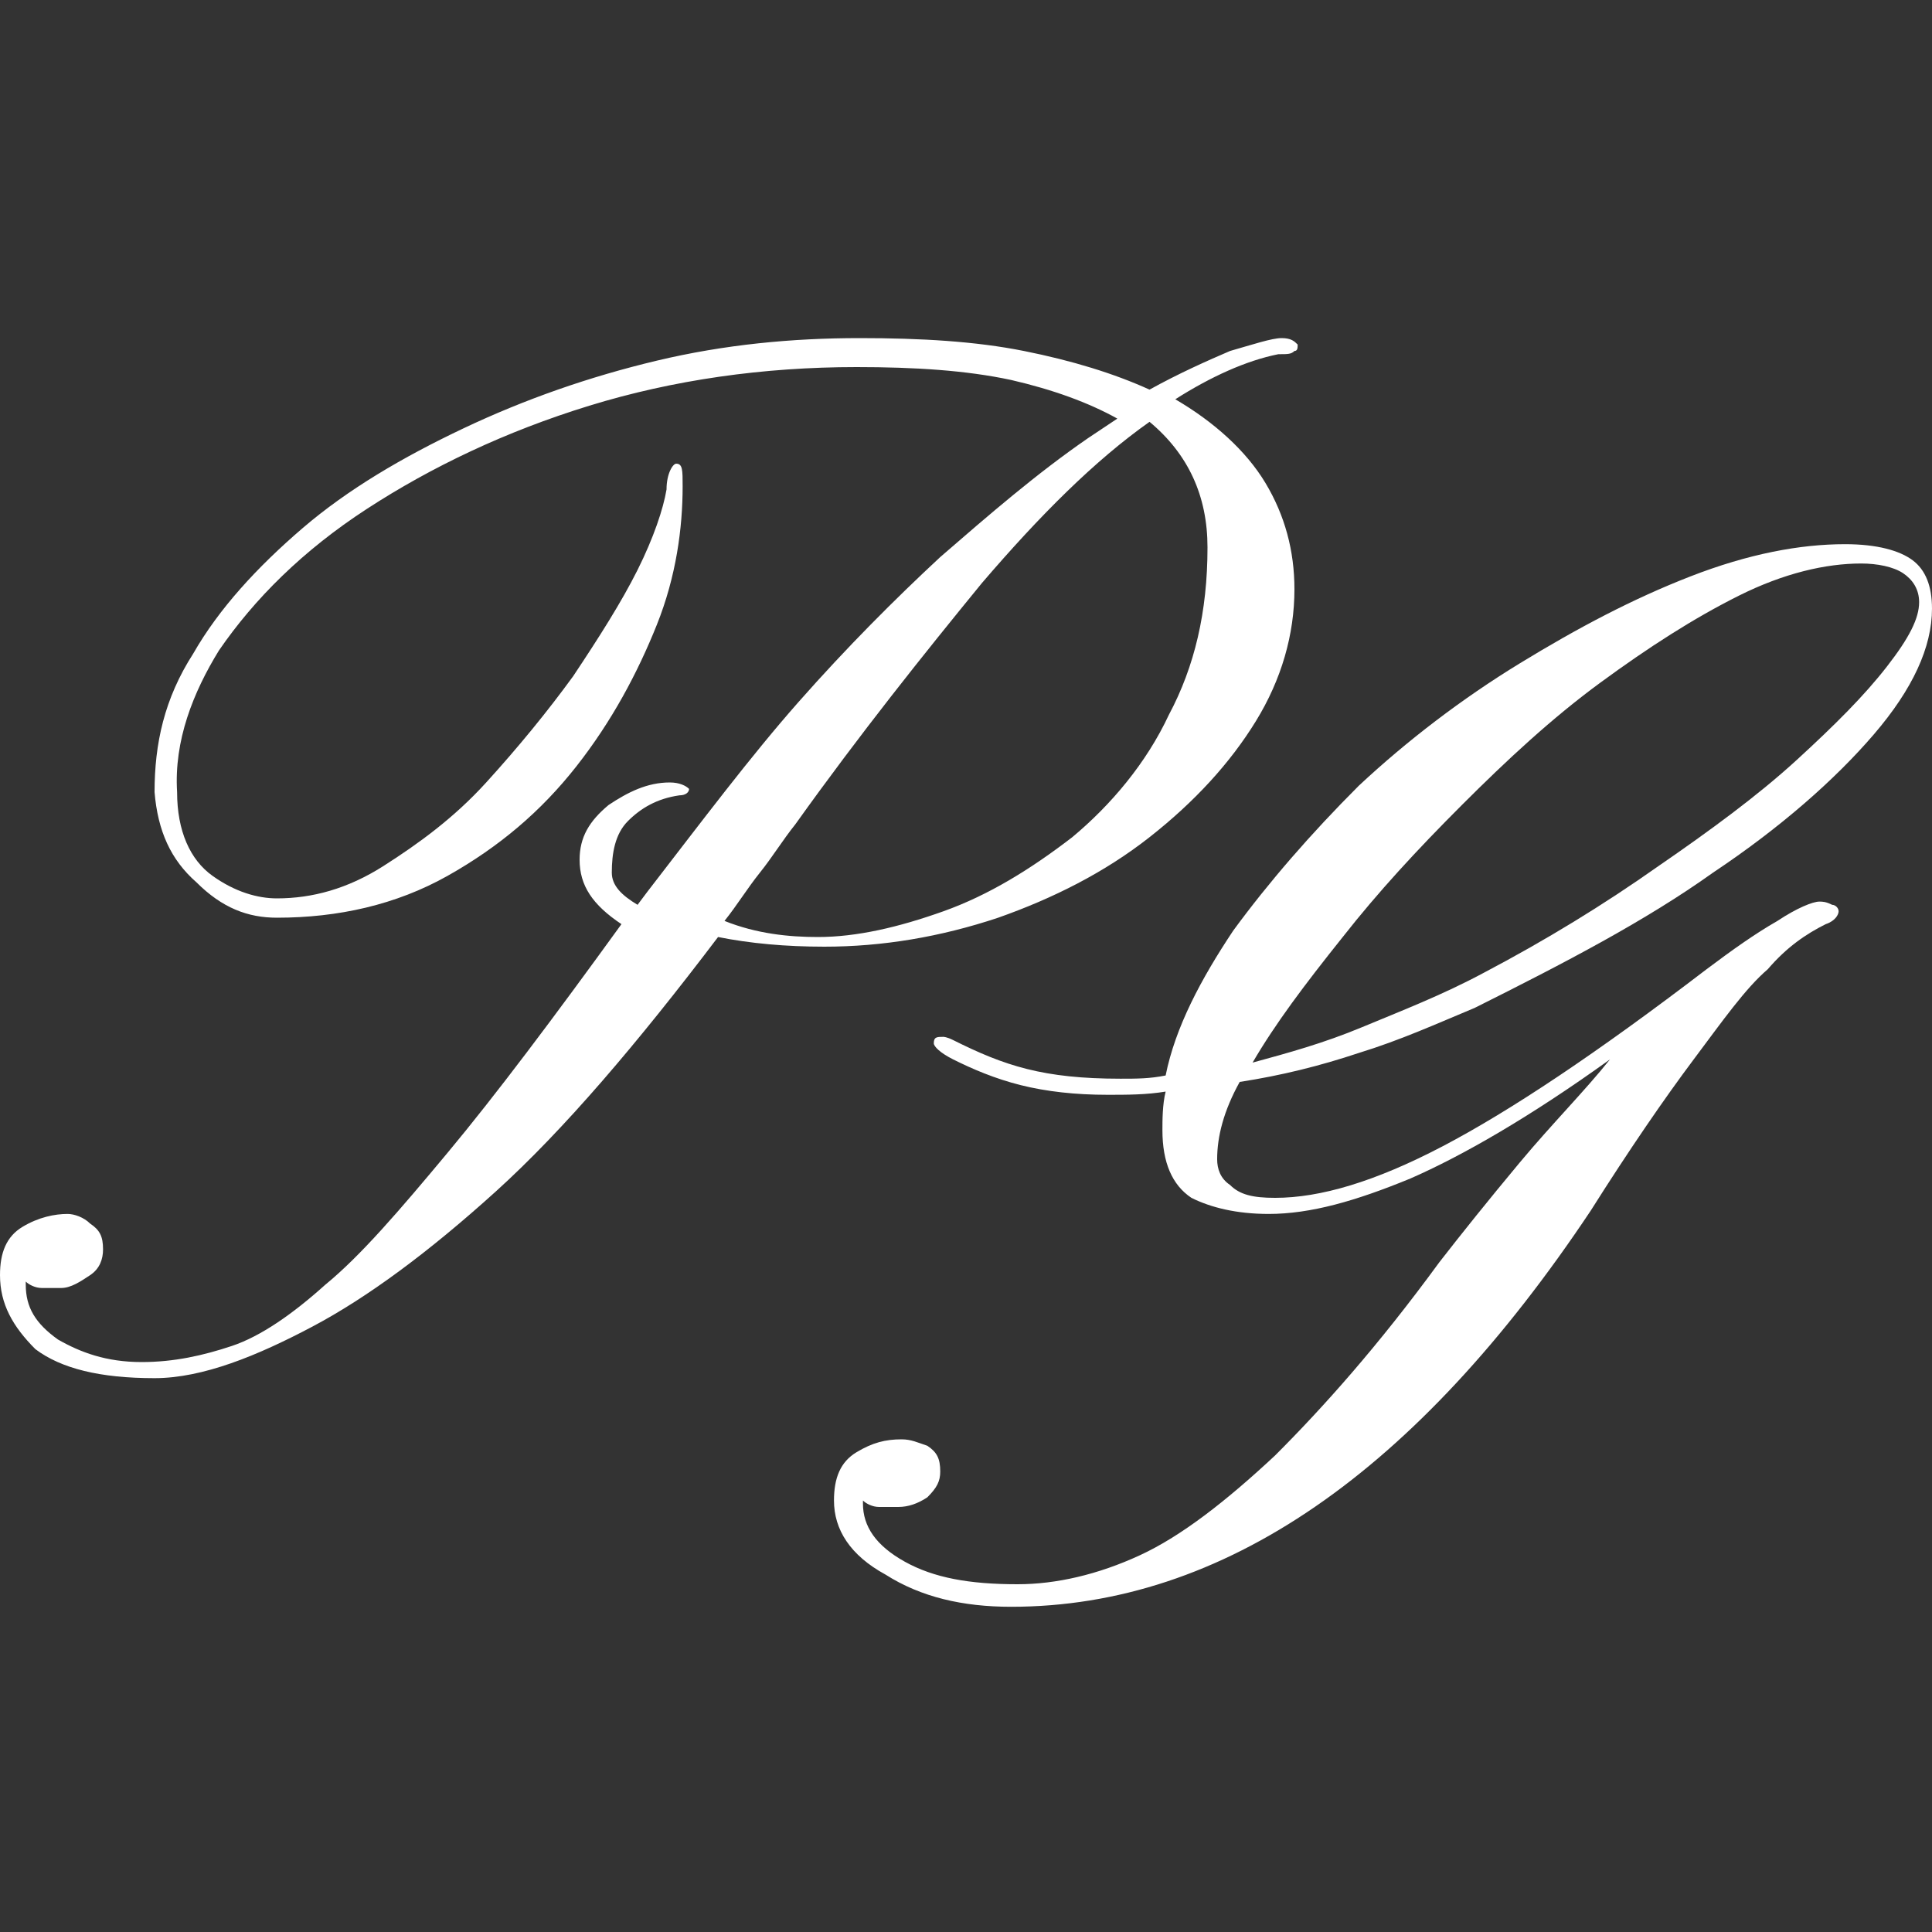 <?xml version="1.0" encoding="utf-8"?>
<!-- Generator: Adobe Illustrator 25.0.0, SVG Export Plug-In . SVG Version: 6.00 Build 0)  -->
<svg version="1.1" id="Calque_1" xmlns="http://www.w3.org/2000/svg" xmlns:xlink="http://www.w3.org/1999/xlink" x="0px" y="0px"
	 viewBox="0 0 60 60" style="enable-background:new 0 0 60 60;" xml:space="preserve">
<rect x="0" y="0" width="60" height="60" fill="#333333" stroke="none"/>
<style type="text/css">
	.st0{fill:#FFFFFF;}
</style>
<g>
	<g>
		<path class="st0" d="M4.8,42.8c-1.7,0-2.9-0.3-3.7-0.9C0.4,41.2,0,40.5,0,39.6c0-0.7,0.2-1.2,0.7-1.5c0.5-0.3,1-0.4,1.4-0.4
			c0.2,0,0.5,0.1,0.7,0.3c0.3,0.2,0.4,0.4,0.4,0.8c0,0.3-0.1,0.6-0.4,0.8c-0.3,0.2-0.6,0.4-0.9,0.4c-0.2,0-0.4,0-0.6,0
			c-0.2,0-0.4-0.1-0.5-0.2v0.1c0,0.7,0.3,1.2,1,1.7c0.7,0.4,1.5,0.7,2.6,0.7c1,0,1.9-0.2,2.8-0.5c0.9-0.3,1.9-1,2.9-1.9
			c1.1-0.9,2.3-2.3,3.8-4.1c1.5-1.8,3.3-4.2,5.4-7.1c-0.9-0.6-1.3-1.2-1.3-2c0-0.7,0.3-1.2,0.9-1.7c0.6-0.4,1.2-0.7,1.9-0.7
			c0.3,0,0.5,0.1,0.6,0.2c0,0.1-0.1,0.2-0.3,0.2c-0.7,0.1-1.2,0.4-1.6,0.8c-0.4,0.4-0.5,1-0.5,1.6c0,0.4,0.3,0.7,0.8,1l0.3-0.4
			c1.7-2.2,3.2-4.2,4.7-5.9c1.5-1.7,3-3.2,4.4-4.5c1.5-1.3,3-2.6,4.6-3.7l0.9-0.6c-0.9-0.5-2-0.9-3.3-1.2c-1.4-0.3-3-0.4-4.8-0.4
			c-2.9,0-5.7,0.4-8.3,1.2s-4.9,1.9-6.9,3.2c-2,1.3-3.5,2.8-4.6,4.4C6,21.5,5.4,23,5.5,24.6c0,1.2,0.4,2.1,1.1,2.6
			c0.7,0.5,1.4,0.7,2,0.7c1.1,0,2.2-0.3,3.3-1c1.1-0.7,2.2-1.5,3.2-2.6c1-1.1,1.9-2.2,2.7-3.3c0.8-1.2,1.5-2.3,2-3.3
			c0.5-1,0.8-1.9,0.9-2.5c0-0.5,0.2-0.8,0.3-0.8c0.2,0,0.2,0.2,0.2,0.7c0,1.3-0.2,2.8-0.8,4.3c-0.6,1.5-1.4,3-2.5,4.4
			c-1.1,1.4-2.4,2.5-4,3.4c-1.6,0.9-3.4,1.3-5.3,1.3c-0.9,0-1.7-0.3-2.5-1.1c-0.8-0.7-1.2-1.6-1.3-2.8c0-1.5,0.3-2.9,1.2-4.3
			c0.8-1.4,2-2.7,3.4-3.9s3.1-2.2,5-3.1c1.9-0.9,3.9-1.6,6-2.1c2.1-0.5,4.2-0.7,6.3-0.7c1.9,0,3.6,0.1,5.1,0.4
			c1.5,0.3,2.8,0.7,3.9,1.2c0.9-0.5,1.8-0.9,2.5-1.2c0.7-0.2,1.3-0.4,1.6-0.4c0.3,0,0.4,0.1,0.5,0.2c0,0.1,0,0.2-0.1,0.2
			c-0.1,0.1-0.2,0.1-0.5,0.1c-1,0.2-2.1,0.7-3.2,1.4c1.2,0.7,2.2,1.6,2.8,2.6c0.6,1,0.9,2.1,0.9,3.3c0,1.4-0.4,2.8-1.2,4.1
			s-1.9,2.5-3.3,3.6c-1.4,1.1-3,1.9-4.7,2.5c-1.8,0.6-3.6,0.9-5.4,0.9c-1.2,0-2.3-0.1-3.3-0.3c-2.5,3.3-4.8,6-6.9,7.9
			c-2.1,1.9-4,3.3-5.7,4.2S6.3,42.8,4.8,42.8z M25.4,29.1c1.2,0,2.5-0.3,3.9-0.8c1.4-0.5,2.7-1.3,4-2.3c1.2-1,2.3-2.3,3-3.8
			c0.8-1.5,1.2-3.2,1.2-5.2c0-1.6-0.6-2.9-1.8-3.9c-1.7,1.2-3.4,2.9-5.2,5c-1.8,2.2-3.8,4.7-5.8,7.5c-0.4,0.5-0.7,1-1.1,1.5
			c-0.4,0.5-0.7,1-1.1,1.5C23.5,29,24.5,29.1,25.4,29.1z"/>
	</g>
	<g>
		<path class="st0" d="M31.4,49.9c-1.5,0-2.8-0.3-3.9-1c-1.1-0.6-1.6-1.4-1.6-2.3c0-0.7,0.2-1.2,0.7-1.5c0.5-0.3,0.9-0.4,1.4-0.4
			c0.3,0,0.5,0.1,0.8,0.2c0.3,0.2,0.4,0.4,0.4,0.8c0,0.3-0.1,0.5-0.4,0.8c-0.3,0.2-0.6,0.3-0.9,0.3c-0.2,0-0.4,0-0.6,0
			c-0.2,0-0.4-0.1-0.5-0.2v0.1c0,0.7,0.4,1.3,1.3,1.8c0.9,0.5,2,0.7,3.5,0.7c1.2,0,2.5-0.3,3.8-0.9c1.3-0.6,2.7-1.7,4.2-3.1
			c1.5-1.5,3.2-3.4,5.1-6c0.7-0.9,1.5-1.9,2.5-3.1c1-1.2,2-2.2,2.8-3.2c-2.5,1.8-4.6,3-6.2,3.7c-1.7,0.7-3.1,1.1-4.4,1.1
			c-1,0-1.8-0.2-2.4-0.5c-0.6-0.4-0.9-1.1-0.9-2.1c0-0.3,0-0.8,0.1-1.2C35.6,34,35,34,34.4,34c-1,0-1.9-0.1-2.7-0.3
			c-0.8-0.2-1.5-0.5-2.1-0.8c-0.4-0.2-0.6-0.4-0.6-0.5c0-0.2,0.1-0.2,0.3-0.2c0,0,0.1,0,0.3,0.1c0.8,0.4,1.5,0.7,2.3,0.9
			c0.8,0.2,1.7,0.3,2.9,0.3c0.5,0,0.9,0,1.4-0.1c0.3-1.5,1.1-3,2.1-4.5c1.1-1.5,2.4-3,3.9-4.5c1.5-1.4,3.2-2.7,5-3.8
			c1.8-1.1,3.5-2,5.3-2.7c1.8-0.7,3.4-1,4.8-1c1,0,1.7,0.2,2.1,0.5c0.4,0.3,0.6,0.8,0.6,1.5c0,1.2-0.6,2.5-1.8,3.9
			c-1.2,1.4-2.9,2.9-5,4.3c-2.1,1.5-4.6,2.8-7.4,4.2c-1.2,0.5-2.3,1-3.6,1.4c-1.2,0.4-2.4,0.7-3.7,0.9c-0.5,0.9-0.7,1.7-0.7,2.4
			c0,0.3,0.1,0.6,0.4,0.8c0.3,0.3,0.7,0.4,1.4,0.4c1.4,0,3.1-0.5,5.2-1.6c2.1-1.1,4.8-2.9,8.2-5.5c0.8-0.6,1.5-1.1,2.2-1.5
			c0.6-0.4,1.1-0.6,1.3-0.6c0.1,0,0.2,0,0.4,0.1c0.1,0,0.2,0.1,0.2,0.2c0,0.1-0.1,0.3-0.4,0.4c-0.6,0.3-1.2,0.7-1.8,1.4
			c-0.7,0.6-1.4,1.6-2.3,2.8c-0.9,1.2-2,2.8-3.2,4.7C44,45.7,38,49.9,31.4,49.9z M38.9,33c1.1-0.3,2.2-0.6,3.4-1.1
			c1.2-0.5,2.5-1,3.8-1.7c1.9-1,3.7-2.1,5.4-3.3c1.6-1.1,3.1-2.2,4.3-3.3c1.2-1.1,2.1-2,2.8-2.9c0.7-0.9,1-1.5,1-2
			c0-0.4-0.2-0.7-0.5-0.9c-0.3-0.2-0.8-0.3-1.3-0.3c-1.1,0-2.4,0.3-3.8,1c-1.4,0.7-2.8,1.6-4.3,2.7c-1.5,1.1-2.9,2.4-4.3,3.8
			c-1.4,1.4-2.6,2.7-3.7,4.1C40.5,30.6,39.6,31.8,38.9,33z"/>
	</g>
</g>
</svg>
